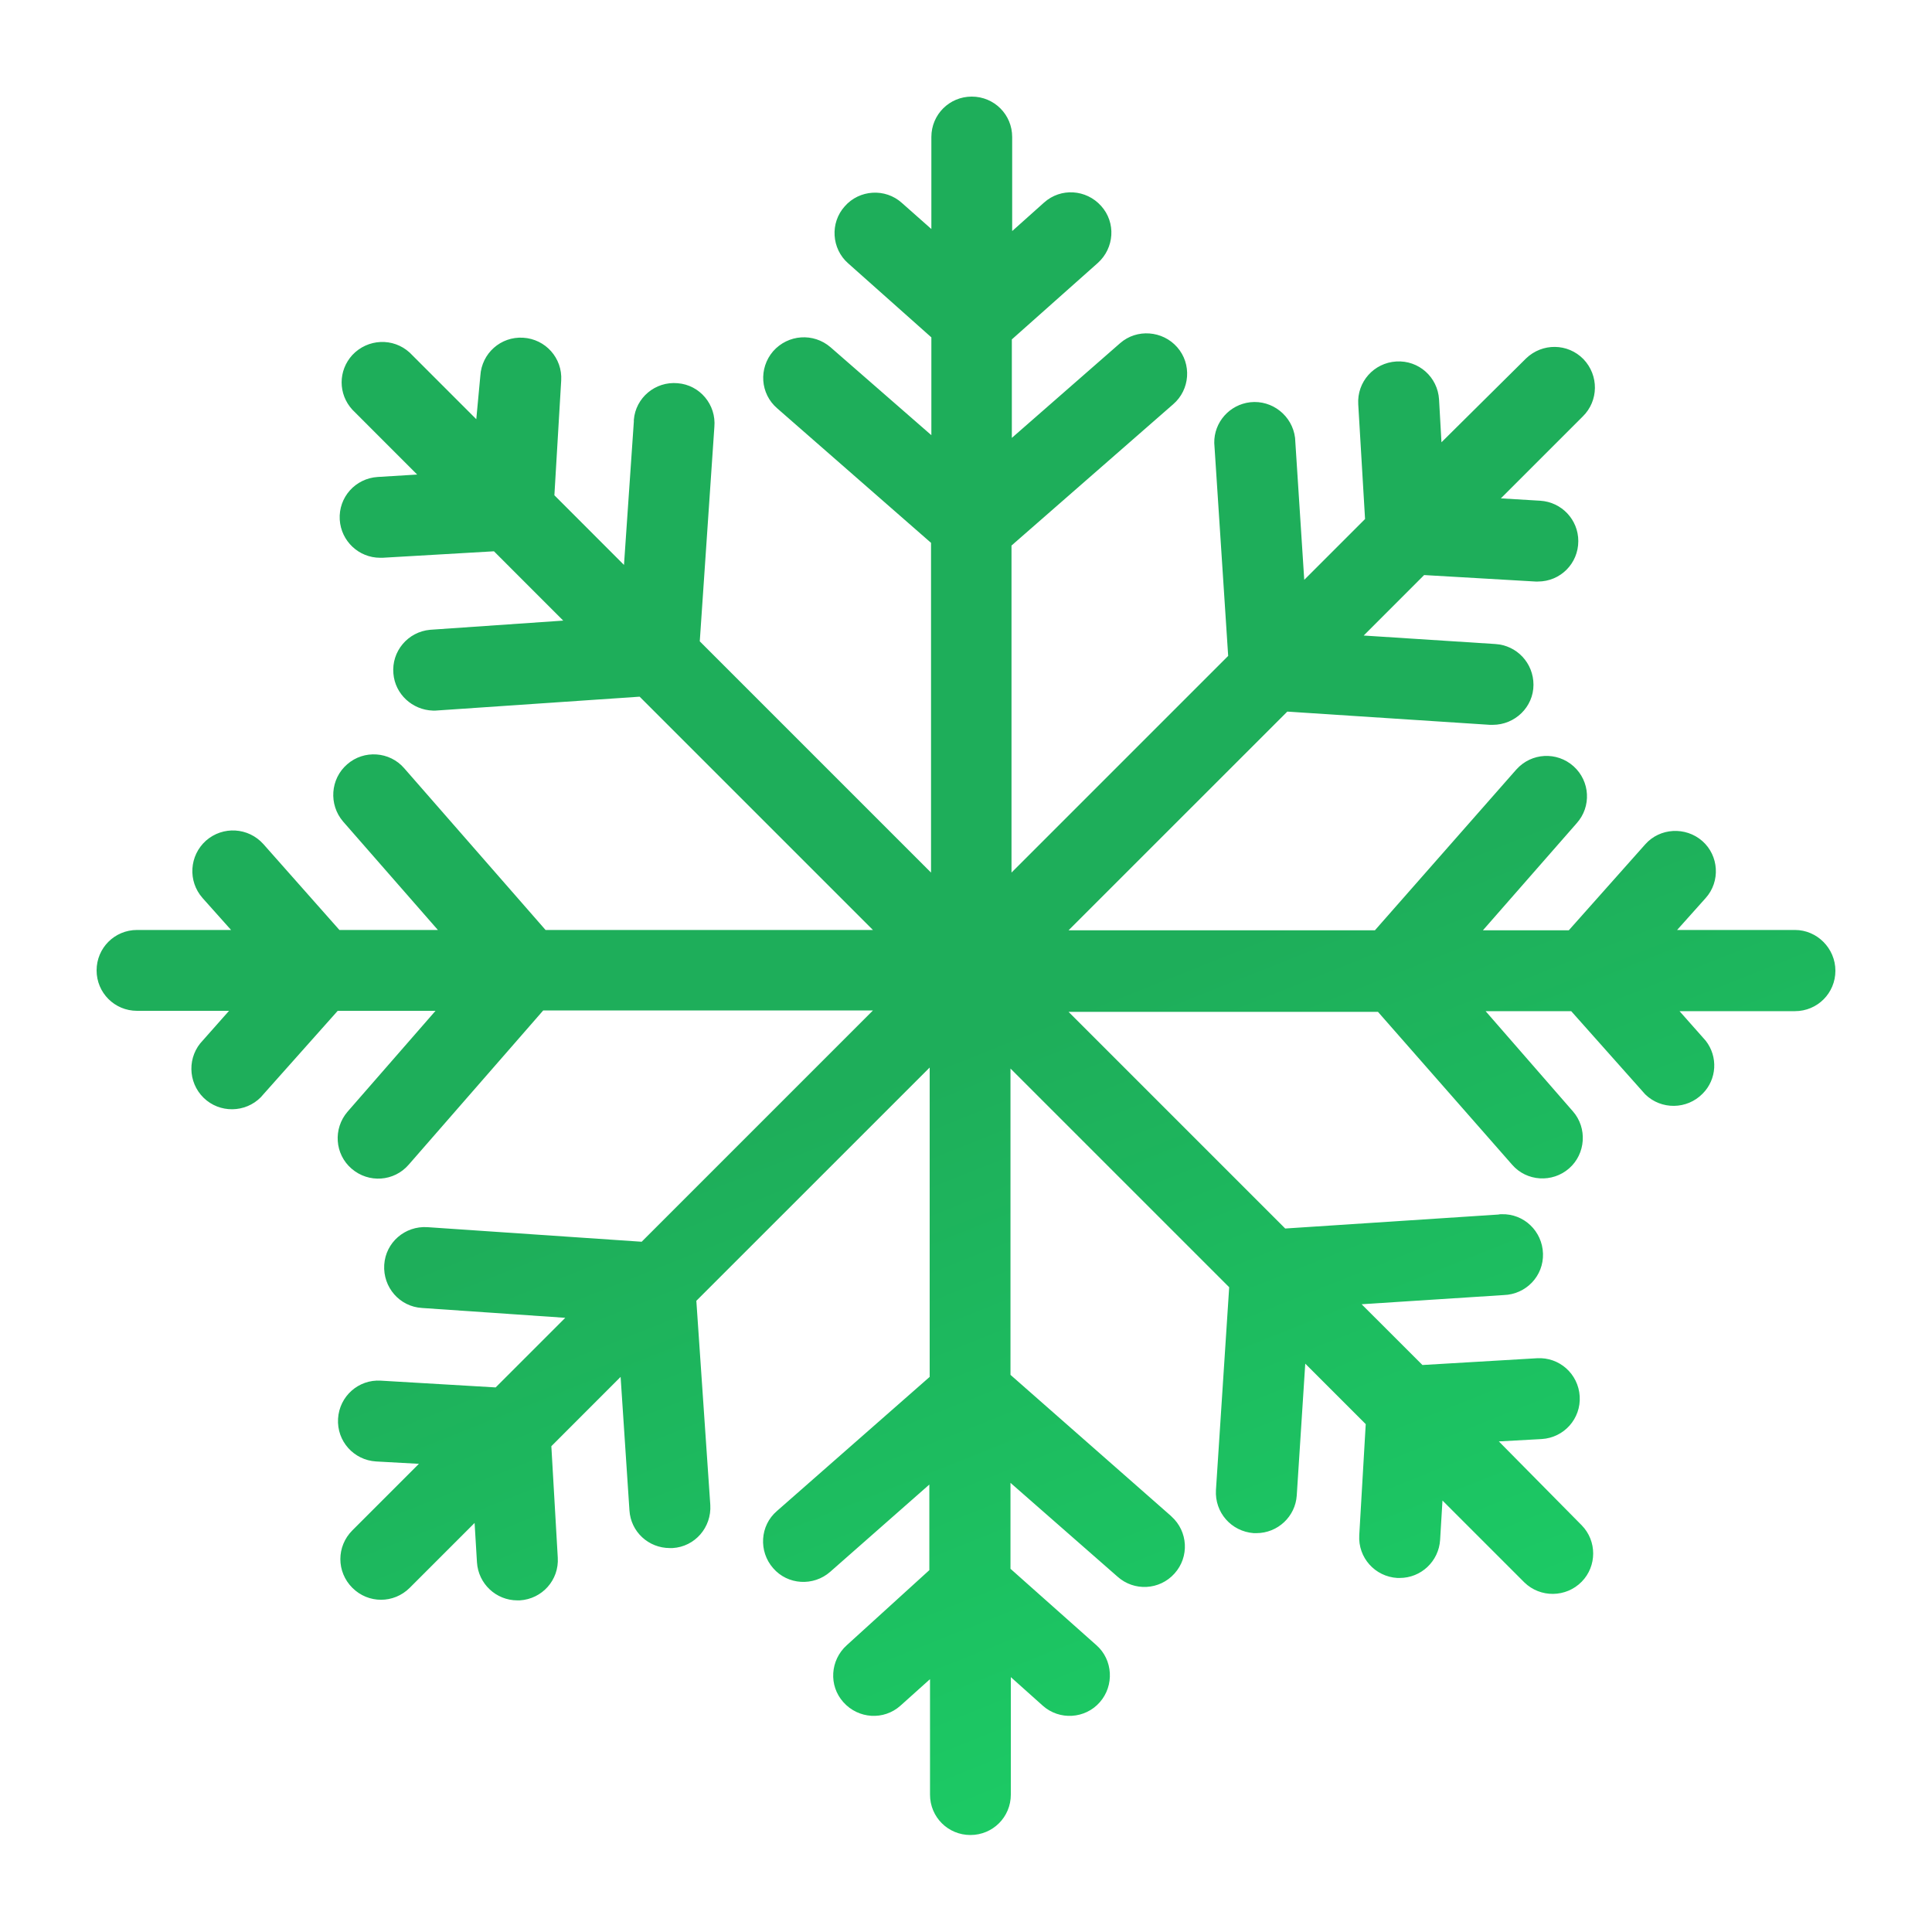<svg xmlns="http://www.w3.org/2000/svg" fill="none" viewBox="0 0 40 40" height="40" width="40">
<path fill="url(#paint0_linear_8111_66053)" d="M37.163 19.254H34.723L35.314 18.593C35.623 18.249 35.588 17.714 35.244 17.412C34.899 17.11 34.365 17.138 34.062 17.482L32.48 19.261H30.702L32.642 17.046C32.952 16.702 32.923 16.174 32.579 15.865C32.234 15.556 31.707 15.584 31.398 15.928C31.391 15.935 31.391 15.935 31.384 15.943L28.466 19.261H22.123L26.652 14.733L30.849 15.007H30.905C31.369 15.007 31.749 14.635 31.749 14.178C31.749 13.728 31.405 13.362 30.962 13.334L28.234 13.158L29.485 11.906L31.791 12.04H31.841C32.305 12.04 32.677 11.668 32.677 11.203C32.677 10.76 32.333 10.395 31.89 10.367L31.074 10.318L32.769 8.623C33.099 8.3 33.106 7.772 32.783 7.435C32.459 7.104 31.932 7.097 31.595 7.421C31.587 7.428 31.581 7.435 31.581 7.435L29.844 9.157L29.794 8.271C29.766 7.807 29.373 7.456 28.909 7.484C28.445 7.512 28.093 7.906 28.121 8.37L28.262 10.746L27.003 12.005L26.813 9.066C26.757 8.609 26.342 8.278 25.885 8.328C25.456 8.377 25.133 8.742 25.14 9.171L25.428 13.58L20.942 18.066V11.295L24.289 8.37C24.641 8.067 24.676 7.533 24.373 7.189C24.071 6.844 23.537 6.802 23.192 7.104L20.949 9.066V7.027L22.728 5.445C23.073 5.135 23.108 4.608 22.798 4.264C22.489 3.919 21.962 3.884 21.617 4.193L20.956 4.784V2.836C20.956 2.372 20.584 2 20.119 2C19.655 2 19.283 2.372 19.283 2.836V4.742L18.671 4.2C18.327 3.891 17.792 3.926 17.49 4.271C17.18 4.615 17.216 5.15 17.56 5.452L19.283 6.985V9.01L17.195 7.189C16.843 6.886 16.316 6.921 16.006 7.273C15.704 7.625 15.739 8.152 16.091 8.454L19.276 11.239V18.066L14.488 13.278L14.79 8.841C14.832 8.377 14.488 7.969 14.03 7.934C13.566 7.892 13.159 8.236 13.123 8.693V8.728L12.919 11.696L11.478 10.254L11.619 7.878C11.647 7.414 11.295 7.02 10.831 6.992C10.367 6.964 9.973 7.315 9.945 7.779L9.861 8.679L8.483 7.301C8.138 6.985 7.611 7.013 7.295 7.35C6.999 7.674 6.999 8.159 7.295 8.482L8.637 9.825L7.822 9.875C7.358 9.903 7.006 10.296 7.034 10.76C7.062 11.203 7.428 11.548 7.871 11.548H7.92L10.227 11.414L11.661 12.849L8.905 13.039C8.441 13.081 8.103 13.489 8.145 13.946C8.18 14.374 8.539 14.698 8.961 14.712H9.017L13.243 14.424L18.073 19.254H11.295L8.37 15.907C8.068 15.556 7.534 15.521 7.189 15.823C6.838 16.125 6.802 16.66 7.105 17.011L9.066 19.254H7.027L5.452 17.475C5.143 17.131 4.616 17.096 4.264 17.405C3.92 17.714 3.884 18.242 4.194 18.593L4.784 19.254H2.837C2.373 19.254 2 19.627 2 20.091C2 20.555 2.373 20.928 2.837 20.928H4.742L4.201 21.539C3.877 21.87 3.884 22.404 4.215 22.728C4.545 23.051 5.08 23.044 5.403 22.714C5.424 22.692 5.438 22.671 5.459 22.65L6.992 20.928H9.017L7.196 23.016C6.894 23.367 6.929 23.895 7.28 24.197C7.632 24.5 8.159 24.464 8.462 24.113L11.246 20.921H18.073L13.285 25.709L8.848 25.407C8.384 25.378 7.984 25.723 7.955 26.187C7.927 26.651 8.272 27.052 8.736 27.08L11.703 27.284L10.262 28.725L7.885 28.585C7.421 28.556 7.027 28.908 6.999 29.372C6.971 29.836 7.323 30.23 7.787 30.258L8.673 30.307L7.295 31.685C6.964 32.016 6.964 32.543 7.295 32.874C7.625 33.204 8.152 33.204 8.483 32.874L9.826 31.531L9.875 32.346C9.903 32.789 10.269 33.134 10.712 33.134H10.761C11.225 33.106 11.577 32.712 11.548 32.248L11.415 29.942L12.849 28.507L13.032 31.271C13.06 31.714 13.426 32.051 13.869 32.051H13.925C14.389 32.023 14.734 31.622 14.706 31.158L14.417 26.932L19.248 22.102V28.507L16.084 31.285C15.732 31.587 15.704 32.121 16.006 32.466C16.309 32.818 16.843 32.846 17.188 32.543L19.241 30.736V32.508L17.532 34.062C17.188 34.371 17.152 34.899 17.462 35.243C17.771 35.588 18.298 35.623 18.643 35.314L19.255 34.765V37.156C19.255 37.62 19.627 37.992 20.091 37.992C20.555 37.992 20.928 37.62 20.928 37.156V34.723L21.589 35.314C21.934 35.623 22.468 35.588 22.77 35.243C23.073 34.899 23.044 34.364 22.7 34.062L20.921 32.48V30.701L23.136 32.642C23.48 32.951 24.008 32.923 24.317 32.578C24.627 32.234 24.598 31.706 24.254 31.397C24.247 31.39 24.247 31.39 24.24 31.383L20.921 28.465V22.123L25.449 26.651L25.175 30.849C25.147 31.313 25.491 31.706 25.956 31.742H26.012C26.455 31.742 26.82 31.397 26.848 30.961L27.024 28.233L28.276 29.485L28.142 31.784C28.114 32.248 28.466 32.642 28.93 32.67H28.979C29.422 32.67 29.788 32.325 29.816 31.882L29.865 31.067L31.559 32.761C31.89 33.085 32.424 33.078 32.748 32.747C33.064 32.424 33.064 31.903 32.748 31.58L31.032 29.843L31.918 29.794C32.382 29.766 32.734 29.372 32.706 28.908C32.677 28.444 32.284 28.093 31.82 28.121L29.45 28.261L28.191 27.003L31.131 26.813C31.595 26.799 31.96 26.419 31.946 25.955C31.932 25.491 31.552 25.125 31.088 25.139C31.067 25.139 31.046 25.139 31.018 25.146L26.609 25.435L22.123 20.949H28.529L31.306 24.113C31.609 24.464 32.143 24.492 32.487 24.19C32.832 23.888 32.867 23.353 32.565 23.009L30.758 20.935H32.53L34.062 22.657C34.393 22.981 34.927 22.974 35.251 22.643C35.546 22.348 35.574 21.877 35.314 21.546L34.773 20.935H37.163C37.627 20.935 38 20.562 38 20.098C38 19.634 37.62 19.254 37.163 19.254Z"></path>
<defs>
<linearGradient gradientUnits="userSpaceOnUse" y2="40.905" x2="26.398" y1="3.349" x1="11.419" id="paint0_linear_8111_66053">
<stop stop-color="#1EAE5A" offset="0.499"></stop>
<stop stop-color="#1BD368" offset="1"></stop>
</linearGradient>
</defs>
</svg>
